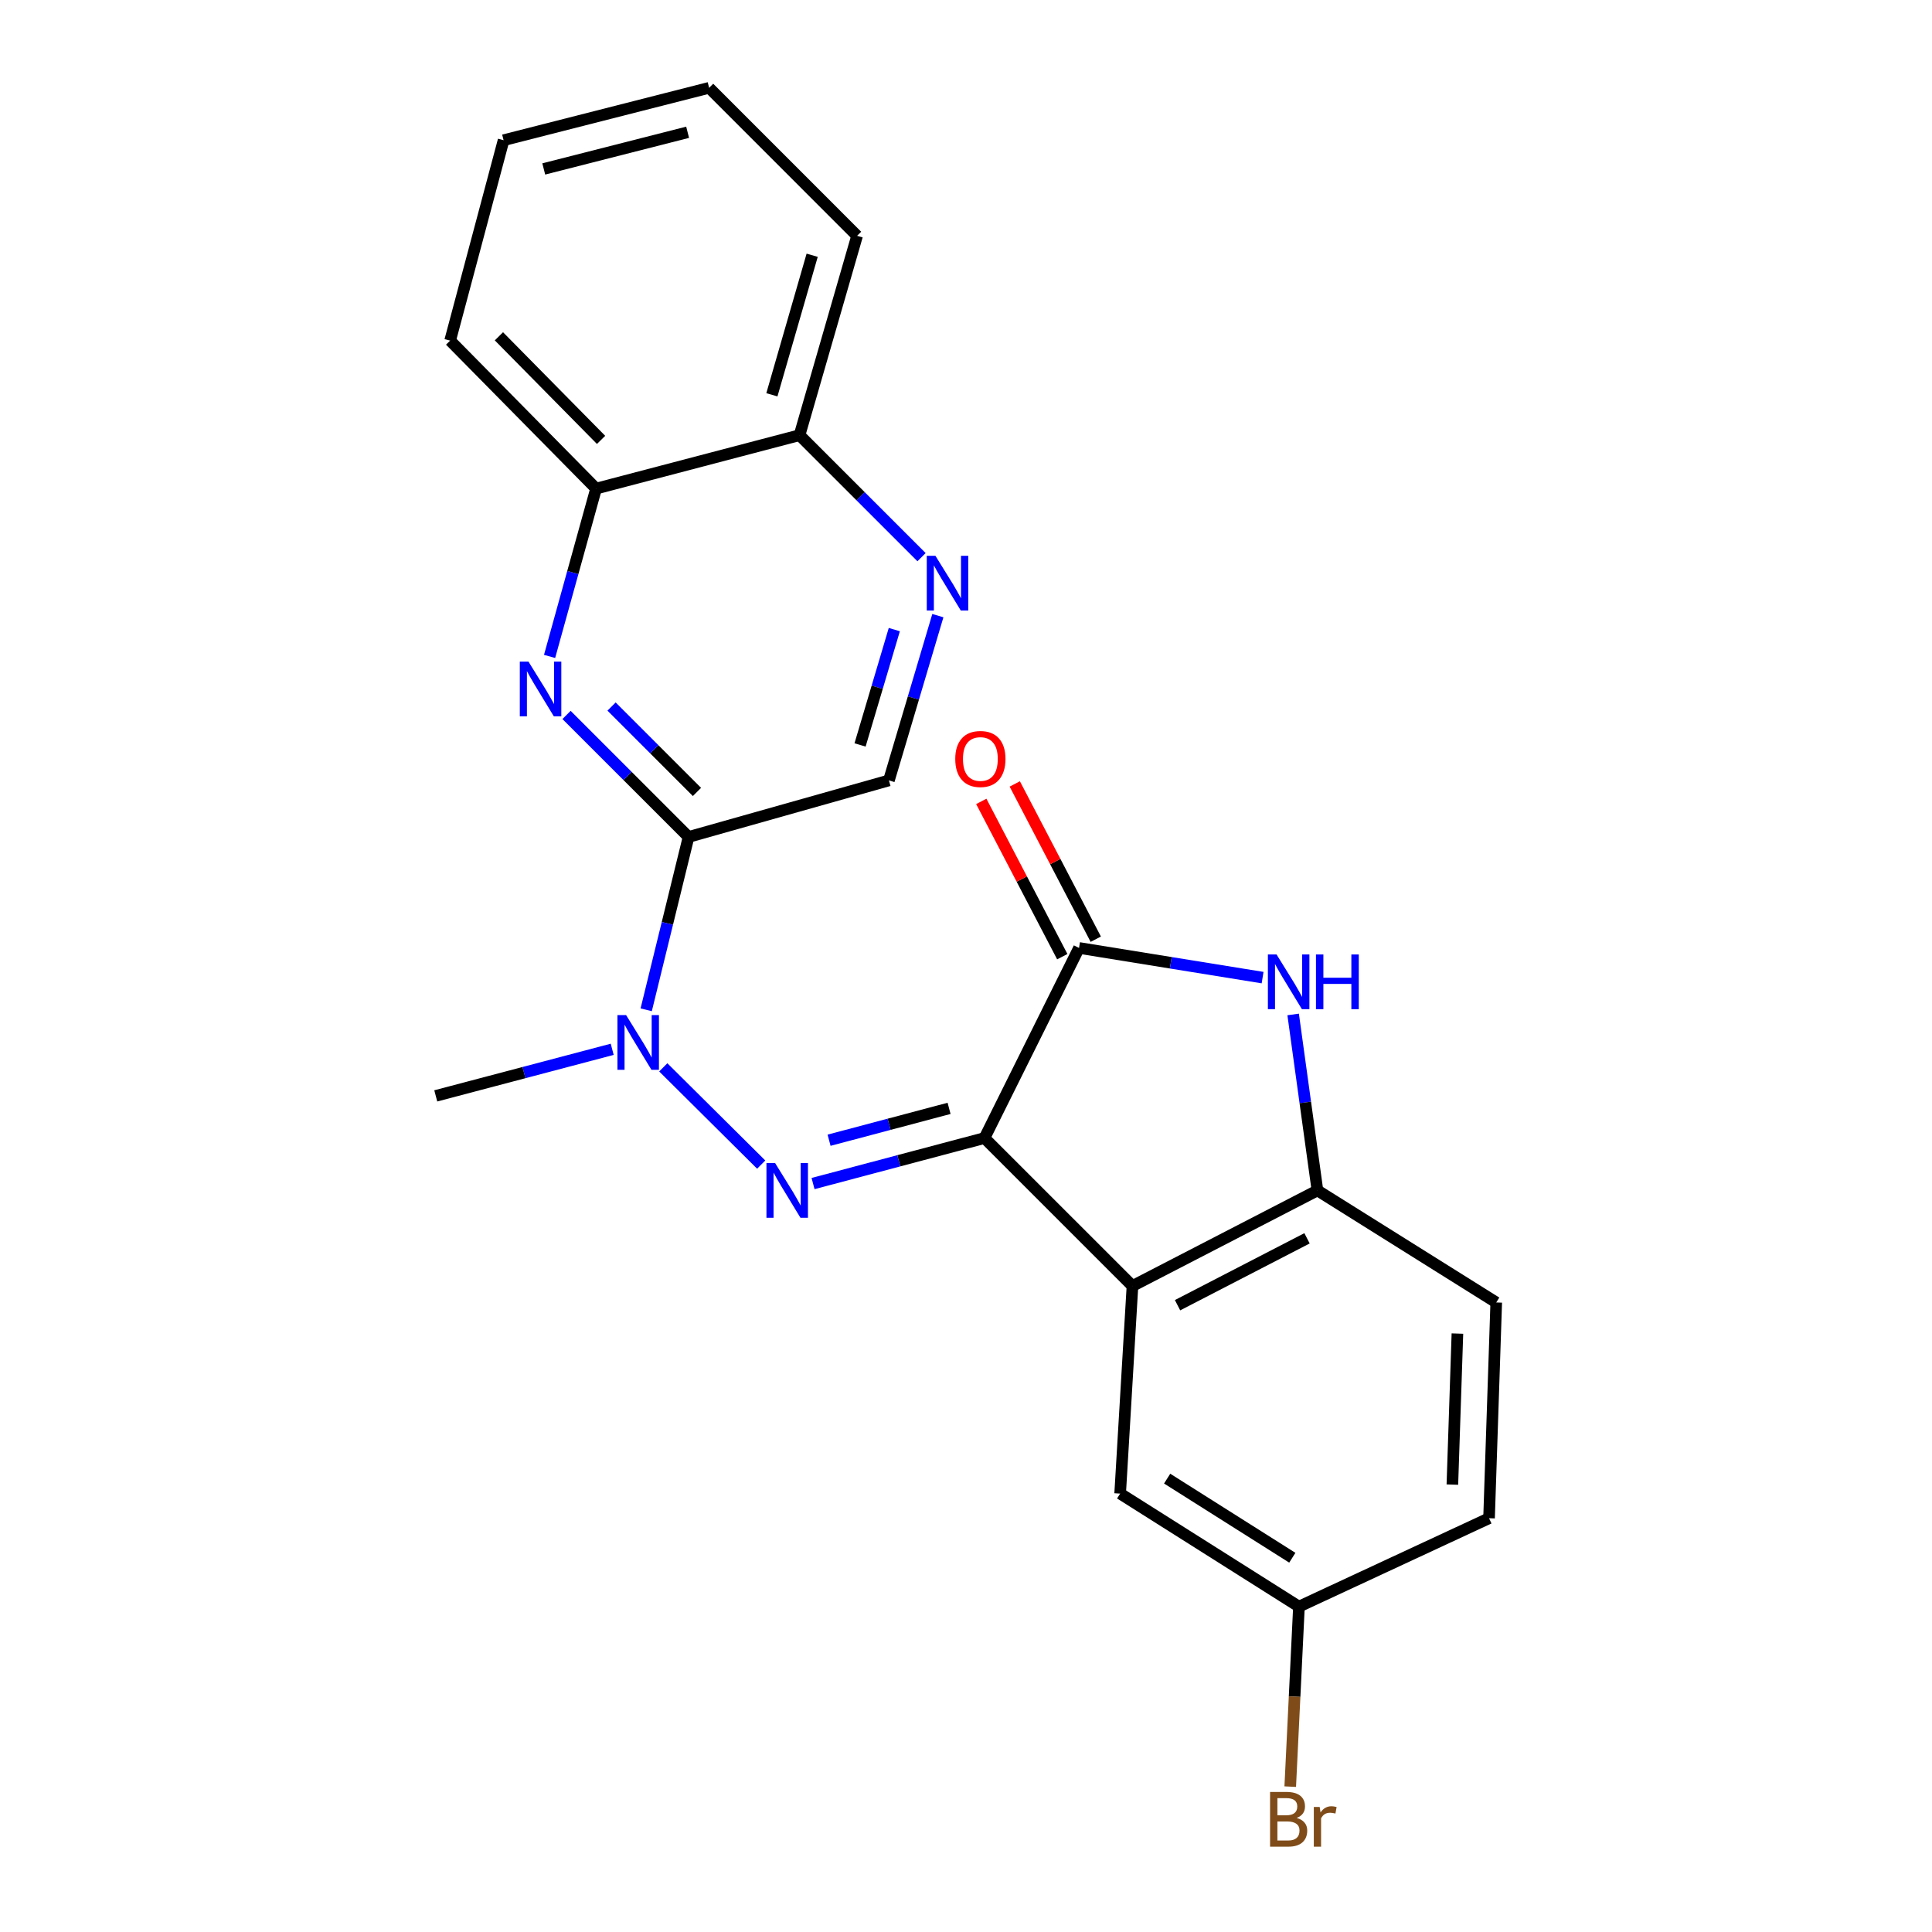 <?xml version='1.0' encoding='iso-8859-1'?>
<svg version='1.1' baseProfile='full'
              xmlns='http://www.w3.org/2000/svg'
                      xmlns:rdkit='http://www.rdkit.org/xml'
                      xmlns:xlink='http://www.w3.org/1999/xlink'
                  xml:space='preserve'
width='1000px' height='1000px' viewBox='0 0 1000 1000'>
<!-- END OF HEADER -->
<rect style='opacity:1.0;fill:#FFFFFF;stroke:none' width='1000' height='1000' x='0' y='0'> </rect>
<path class='bond-0' d='M 509.568,589.045 L 558.502,490.654' style='fill:none;fill-rule:evenodd;stroke:#000000;stroke-width:6px;stroke-linecap:butt;stroke-linejoin:miter;stroke-opacity:1' />
<path class='bond-1' d='M 509.568,589.045 L 465.201,600.827' style='fill:none;fill-rule:evenodd;stroke:#000000;stroke-width:6px;stroke-linecap:butt;stroke-linejoin:miter;stroke-opacity:1' />
<path class='bond-1' d='M 465.201,600.827 L 420.834,612.608' style='fill:none;fill-rule:evenodd;stroke:#0000FF;stroke-width:6px;stroke-linecap:butt;stroke-linejoin:miter;stroke-opacity:1' />
<path class='bond-1' d='M 491.24,573.686 L 460.184,581.934' style='fill:none;fill-rule:evenodd;stroke:#000000;stroke-width:6px;stroke-linecap:butt;stroke-linejoin:miter;stroke-opacity:1' />
<path class='bond-1' d='M 460.184,581.934 L 429.127,590.181' style='fill:none;fill-rule:evenodd;stroke:#0000FF;stroke-width:6px;stroke-linecap:butt;stroke-linejoin:miter;stroke-opacity:1' />
<path class='bond-2' d='M 509.568,589.045 L 586.162,665.629' style='fill:none;fill-rule:evenodd;stroke:#000000;stroke-width:6px;stroke-linecap:butt;stroke-linejoin:miter;stroke-opacity:1' />
<path class='bond-3' d='M 558.502,490.654 L 606.009,498.334' style='fill:none;fill-rule:evenodd;stroke:#000000;stroke-width:6px;stroke-linecap:butt;stroke-linejoin:miter;stroke-opacity:1' />
<path class='bond-3' d='M 606.009,498.334 L 653.515,506.013' style='fill:none;fill-rule:evenodd;stroke:#0000FF;stroke-width:6px;stroke-linecap:butt;stroke-linejoin:miter;stroke-opacity:1' />
<path class='bond-12' d='M 567.168,486.134 L 546.206,445.949' style='fill:none;fill-rule:evenodd;stroke:#000000;stroke-width:6px;stroke-linecap:butt;stroke-linejoin:miter;stroke-opacity:1' />
<path class='bond-12' d='M 546.206,445.949 L 525.244,405.764' style='fill:none;fill-rule:evenodd;stroke:#FF0000;stroke-width:6px;stroke-linecap:butt;stroke-linejoin:miter;stroke-opacity:1' />
<path class='bond-12' d='M 549.836,495.175 L 528.874,454.99' style='fill:none;fill-rule:evenodd;stroke:#000000;stroke-width:6px;stroke-linecap:butt;stroke-linejoin:miter;stroke-opacity:1' />
<path class='bond-12' d='M 528.874,454.99 L 507.912,414.804' style='fill:none;fill-rule:evenodd;stroke:#FF0000;stroke-width:6px;stroke-linecap:butt;stroke-linejoin:miter;stroke-opacity:1' />
<path class='bond-7' d='M 393.995,602.797 L 343.309,552.461' style='fill:none;fill-rule:evenodd;stroke:#0000FF;stroke-width:6px;stroke-linecap:butt;stroke-linejoin:miter;stroke-opacity:1' />
<path class='bond-6' d='M 586.162,665.629 L 681.903,616.162' style='fill:none;fill-rule:evenodd;stroke:#000000;stroke-width:6px;stroke-linecap:butt;stroke-linejoin:miter;stroke-opacity:1' />
<path class='bond-6' d='M 609.496,675.575 L 676.514,640.949' style='fill:none;fill-rule:evenodd;stroke:#000000;stroke-width:6px;stroke-linecap:butt;stroke-linejoin:miter;stroke-opacity:1' />
<path class='bond-11' d='M 586.162,665.629 L 579.787,773.076' style='fill:none;fill-rule:evenodd;stroke:#000000;stroke-width:6px;stroke-linecap:butt;stroke-linejoin:miter;stroke-opacity:1' />
<path class='bond-23' d='M 669.333,525.078 L 675.618,570.62' style='fill:none;fill-rule:evenodd;stroke:#0000FF;stroke-width:6px;stroke-linecap:butt;stroke-linejoin:miter;stroke-opacity:1' />
<path class='bond-23' d='M 675.618,570.62 L 681.903,616.162' style='fill:none;fill-rule:evenodd;stroke:#000000;stroke-width:6px;stroke-linecap:butt;stroke-linejoin:miter;stroke-opacity:1' />
<path class='bond-4' d='M 356.4,433.206 L 345.434,477.938' style='fill:none;fill-rule:evenodd;stroke:#000000;stroke-width:6px;stroke-linecap:butt;stroke-linejoin:miter;stroke-opacity:1' />
<path class='bond-4' d='M 345.434,477.938 L 334.468,522.669' style='fill:none;fill-rule:evenodd;stroke:#0000FF;stroke-width:6px;stroke-linecap:butt;stroke-linejoin:miter;stroke-opacity:1' />
<path class='bond-5' d='M 356.4,433.206 L 324.821,401.632' style='fill:none;fill-rule:evenodd;stroke:#000000;stroke-width:6px;stroke-linecap:butt;stroke-linejoin:miter;stroke-opacity:1' />
<path class='bond-5' d='M 324.821,401.632 L 293.243,370.058' style='fill:none;fill-rule:evenodd;stroke:#0000FF;stroke-width:6px;stroke-linecap:butt;stroke-linejoin:miter;stroke-opacity:1' />
<path class='bond-5' d='M 360.748,409.91 L 338.643,387.808' style='fill:none;fill-rule:evenodd;stroke:#000000;stroke-width:6px;stroke-linecap:butt;stroke-linejoin:miter;stroke-opacity:1' />
<path class='bond-5' d='M 338.643,387.808 L 316.538,365.706' style='fill:none;fill-rule:evenodd;stroke:#0000FF;stroke-width:6px;stroke-linecap:butt;stroke-linejoin:miter;stroke-opacity:1' />
<path class='bond-10' d='M 356.4,433.206 L 460.101,403.938' style='fill:none;fill-rule:evenodd;stroke:#000000;stroke-width:6px;stroke-linecap:butt;stroke-linejoin:miter;stroke-opacity:1' />
<path class='bond-9' d='M 284.463,339.761 L 296.497,296.33' style='fill:none;fill-rule:evenodd;stroke:#0000FF;stroke-width:6px;stroke-linecap:butt;stroke-linejoin:miter;stroke-opacity:1' />
<path class='bond-9' d='M 296.497,296.33 L 308.53,252.9' style='fill:none;fill-rule:evenodd;stroke:#000000;stroke-width:6px;stroke-linecap:butt;stroke-linejoin:miter;stroke-opacity:1' />
<path class='bond-14' d='M 681.903,616.162 L 774.45,674.154' style='fill:none;fill-rule:evenodd;stroke:#000000;stroke-width:6px;stroke-linecap:butt;stroke-linejoin:miter;stroke-opacity:1' />
<path class='bond-18' d='M 316.876,543.118 L 271.213,555.173' style='fill:none;fill-rule:evenodd;stroke:#0000FF;stroke-width:6px;stroke-linecap:butt;stroke-linejoin:miter;stroke-opacity:1' />
<path class='bond-18' d='M 271.213,555.173 L 225.55,567.227' style='fill:none;fill-rule:evenodd;stroke:#000000;stroke-width:6px;stroke-linecap:butt;stroke-linejoin:miter;stroke-opacity:1' />
<path class='bond-8' d='M 485.435,318.657 L 472.768,361.298' style='fill:none;fill-rule:evenodd;stroke:#0000FF;stroke-width:6px;stroke-linecap:butt;stroke-linejoin:miter;stroke-opacity:1' />
<path class='bond-8' d='M 472.768,361.298 L 460.101,403.938' style='fill:none;fill-rule:evenodd;stroke:#000000;stroke-width:6px;stroke-linecap:butt;stroke-linejoin:miter;stroke-opacity:1' />
<path class='bond-8' d='M 462.896,325.883 L 454.03,355.731' style='fill:none;fill-rule:evenodd;stroke:#0000FF;stroke-width:6px;stroke-linecap:butt;stroke-linejoin:miter;stroke-opacity:1' />
<path class='bond-8' d='M 454.03,355.731 L 445.163,385.58' style='fill:none;fill-rule:evenodd;stroke:#000000;stroke-width:6px;stroke-linecap:butt;stroke-linejoin:miter;stroke-opacity:1' />
<path class='bond-13' d='M 476.985,288.388 L 445.411,256.819' style='fill:none;fill-rule:evenodd;stroke:#0000FF;stroke-width:6px;stroke-linecap:butt;stroke-linejoin:miter;stroke-opacity:1' />
<path class='bond-13' d='M 445.411,256.819 L 413.838,225.25' style='fill:none;fill-rule:evenodd;stroke:#000000;stroke-width:6px;stroke-linecap:butt;stroke-linejoin:miter;stroke-opacity:1' />
<path class='bond-19' d='M 308.53,252.9 L 232.989,176.305' style='fill:none;fill-rule:evenodd;stroke:#000000;stroke-width:6px;stroke-linecap:butt;stroke-linejoin:miter;stroke-opacity:1' />
<path class='bond-19' d='M 311.116,227.684 L 258.238,174.068' style='fill:none;fill-rule:evenodd;stroke:#000000;stroke-width:6px;stroke-linecap:butt;stroke-linejoin:miter;stroke-opacity:1' />
<path class='bond-25' d='M 308.53,252.9 L 413.838,225.25' style='fill:none;fill-rule:evenodd;stroke:#000000;stroke-width:6px;stroke-linecap:butt;stroke-linejoin:miter;stroke-opacity:1' />
<path class='bond-15' d='M 579.787,773.076 L 672.335,831.578' style='fill:none;fill-rule:evenodd;stroke:#000000;stroke-width:6px;stroke-linecap:butt;stroke-linejoin:miter;stroke-opacity:1' />
<path class='bond-15' d='M 604.114,765.328 L 668.898,806.279' style='fill:none;fill-rule:evenodd;stroke:#000000;stroke-width:6px;stroke-linecap:butt;stroke-linejoin:miter;stroke-opacity:1' />
<path class='bond-20' d='M 413.838,225.25 L 443.626,122.06' style='fill:none;fill-rule:evenodd;stroke:#000000;stroke-width:6px;stroke-linecap:butt;stroke-linejoin:miter;stroke-opacity:1' />
<path class='bond-20' d='M 399.525,204.35 L 420.377,132.117' style='fill:none;fill-rule:evenodd;stroke:#000000;stroke-width:6px;stroke-linecap:butt;stroke-linejoin:miter;stroke-opacity:1' />
<path class='bond-24' d='M 774.45,674.154 L 770.725,785.825' style='fill:none;fill-rule:evenodd;stroke:#000000;stroke-width:6px;stroke-linecap:butt;stroke-linejoin:miter;stroke-opacity:1' />
<path class='bond-24' d='M 754.355,690.253 L 751.747,768.423' style='fill:none;fill-rule:evenodd;stroke:#000000;stroke-width:6px;stroke-linecap:butt;stroke-linejoin:miter;stroke-opacity:1' />
<path class='bond-16' d='M 672.335,831.578 L 770.725,785.825' style='fill:none;fill-rule:evenodd;stroke:#000000;stroke-width:6px;stroke-linecap:butt;stroke-linejoin:miter;stroke-opacity:1' />
<path class='bond-17' d='M 672.335,831.578 L 670.079,878.169' style='fill:none;fill-rule:evenodd;stroke:#000000;stroke-width:6px;stroke-linecap:butt;stroke-linejoin:miter;stroke-opacity:1' />
<path class='bond-17' d='M 670.079,878.169 L 667.822,924.76' style='fill:none;fill-rule:evenodd;stroke:#7F4C19;stroke-width:6px;stroke-linecap:butt;stroke-linejoin:miter;stroke-opacity:1' />
<path class='bond-21' d='M 232.989,176.305 L 260.66,72.572' style='fill:none;fill-rule:evenodd;stroke:#000000;stroke-width:6px;stroke-linecap:butt;stroke-linejoin:miter;stroke-opacity:1' />
<path class='bond-22' d='M 443.626,122.06 L 367.043,45.455' style='fill:none;fill-rule:evenodd;stroke:#000000;stroke-width:6px;stroke-linecap:butt;stroke-linejoin:miter;stroke-opacity:1' />
<path class='bond-26' d='M 260.66,72.572 L 367.043,45.455' style='fill:none;fill-rule:evenodd;stroke:#000000;stroke-width:6px;stroke-linecap:butt;stroke-linejoin:miter;stroke-opacity:1' />
<path class='bond-26' d='M 281.445,87.446 L 355.914,68.464' style='fill:none;fill-rule:evenodd;stroke:#000000;stroke-width:6px;stroke-linecap:butt;stroke-linejoin:miter;stroke-opacity:1' />
<path  class='atom-2' d='M 401.192 602.002
L 410.472 617.002
Q 411.392 618.482, 412.872 621.162
Q 414.352 623.842, 414.432 624.002
L 414.432 602.002
L 418.192 602.002
L 418.192 630.322
L 414.312 630.322
L 404.352 613.922
Q 403.192 612.002, 401.952 609.802
Q 400.752 607.602, 400.392 606.922
L 400.392 630.322
L 396.712 630.322
L 396.712 602.002
L 401.192 602.002
' fill='#0000FF'/>
<path  class='atom-4' d='M 660.743 494.033
L 670.023 509.033
Q 670.943 510.513, 672.423 513.193
Q 673.903 515.873, 673.983 516.033
L 673.983 494.033
L 677.743 494.033
L 677.743 522.353
L 673.863 522.353
L 663.903 505.953
Q 662.743 504.033, 661.503 501.833
Q 660.303 499.633, 659.943 498.953
L 659.943 522.353
L 656.263 522.353
L 656.263 494.033
L 660.743 494.033
' fill='#0000FF'/>
<path  class='atom-4' d='M 681.143 494.033
L 684.983 494.033
L 684.983 506.073
L 699.463 506.073
L 699.463 494.033
L 703.303 494.033
L 703.303 522.353
L 699.463 522.353
L 699.463 509.273
L 684.983 509.273
L 684.983 522.353
L 681.143 522.353
L 681.143 494.033
' fill='#0000FF'/>
<path  class='atom-6' d='M 273.535 342.451
L 282.815 357.451
Q 283.735 358.931, 285.215 361.611
Q 286.695 364.291, 286.775 364.451
L 286.775 342.451
L 290.535 342.451
L 290.535 370.771
L 286.655 370.771
L 276.695 354.371
Q 275.535 352.451, 274.295 350.251
Q 273.095 348.051, 272.735 347.371
L 272.735 370.771
L 269.055 370.771
L 269.055 342.451
L 273.535 342.451
' fill='#0000FF'/>
<path  class='atom-8' d='M 324.066 525.407
L 333.346 540.407
Q 334.266 541.887, 335.746 544.567
Q 337.226 547.247, 337.306 547.407
L 337.306 525.407
L 341.066 525.407
L 341.066 553.727
L 337.186 553.727
L 327.226 537.327
Q 326.066 535.407, 324.826 533.207
Q 323.626 531.007, 323.266 530.327
L 323.266 553.727
L 319.586 553.727
L 319.586 525.407
L 324.066 525.407
' fill='#0000FF'/>
<path  class='atom-9' d='M 484.172 287.674
L 493.452 302.674
Q 494.372 304.154, 495.852 306.834
Q 497.332 309.514, 497.412 309.674
L 497.412 287.674
L 501.172 287.674
L 501.172 315.994
L 497.292 315.994
L 487.332 299.594
Q 486.172 297.674, 484.932 295.474
Q 483.732 293.274, 483.372 292.594
L 483.372 315.994
L 479.692 315.994
L 479.692 287.674
L 484.172 287.674
' fill='#0000FF'/>
<path  class='atom-13' d='M 494.439 392.844
Q 494.439 386.044, 497.799 382.244
Q 501.159 378.444, 507.439 378.444
Q 513.719 378.444, 517.079 382.244
Q 520.439 386.044, 520.439 392.844
Q 520.439 399.724, 517.039 403.644
Q 513.639 407.524, 507.439 407.524
Q 501.199 407.524, 497.799 403.644
Q 494.439 399.764, 494.439 392.844
M 507.439 404.324
Q 511.759 404.324, 514.079 401.444
Q 516.439 398.524, 516.439 392.844
Q 516.439 387.284, 514.079 384.484
Q 511.759 381.644, 507.439 381.644
Q 503.119 381.644, 500.759 384.444
Q 498.439 387.244, 498.439 392.844
Q 498.439 398.564, 500.759 401.444
Q 503.119 404.324, 507.439 404.324
' fill='#FF0000'/>
<path  class='atom-18' d='M 671.143 940.955
Q 673.863 941.715, 675.223 943.395
Q 676.623 945.035, 676.623 947.475
Q 676.623 951.395, 674.103 953.635
Q 671.623 955.835, 666.903 955.835
L 657.383 955.835
L 657.383 927.515
L 665.743 927.515
Q 670.583 927.515, 673.023 929.475
Q 675.463 931.435, 675.463 935.035
Q 675.463 939.315, 671.143 940.955
M 661.183 930.715
L 661.183 939.595
L 665.743 939.595
Q 668.543 939.595, 669.983 938.475
Q 671.463 937.315, 671.463 935.035
Q 671.463 930.715, 665.743 930.715
L 661.183 930.715
M 666.903 952.635
Q 669.663 952.635, 671.143 951.315
Q 672.623 949.995, 672.623 947.475
Q 672.623 945.155, 670.983 943.995
Q 669.383 942.795, 666.303 942.795
L 661.183 942.795
L 661.183 952.635
L 666.903 952.635
' fill='#7F4C19'/>
<path  class='atom-18' d='M 683.063 935.275
L 683.503 938.115
Q 685.663 934.915, 689.183 934.915
Q 690.303 934.915, 691.823 935.315
L 691.223 938.675
Q 689.503 938.275, 688.543 938.275
Q 686.863 938.275, 685.743 938.955
Q 684.663 939.595, 683.783 941.155
L 683.783 955.835
L 680.023 955.835
L 680.023 935.275
L 683.063 935.275
' fill='#7F4C19'/>
</svg>
